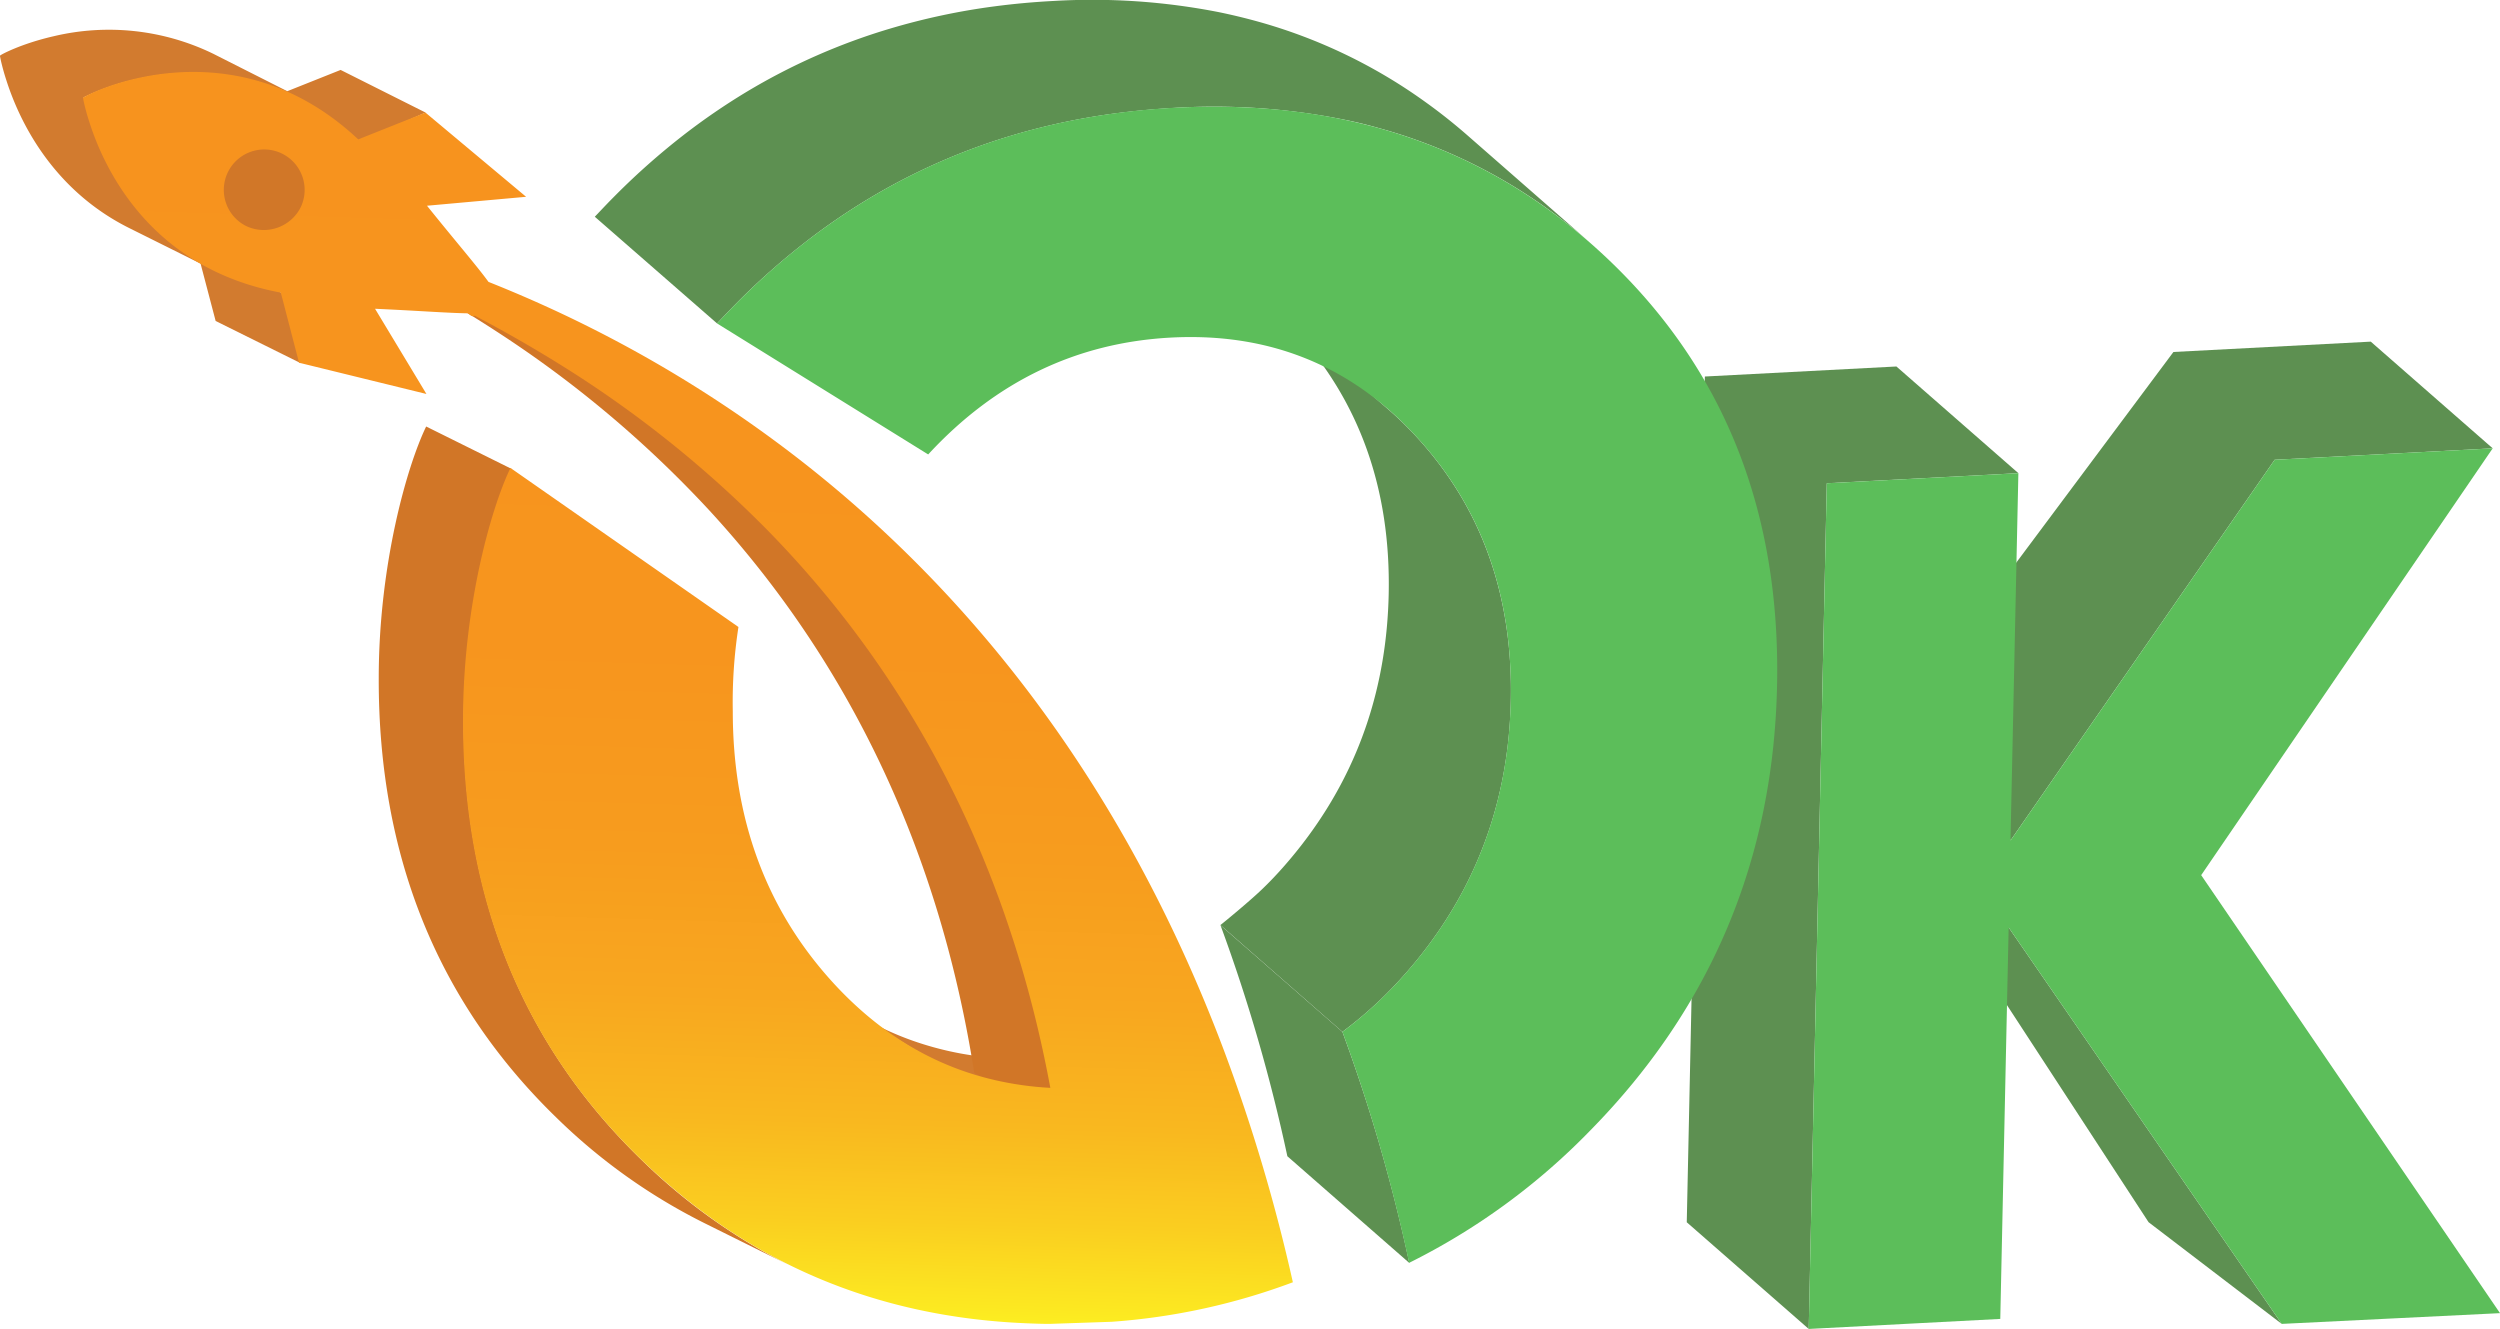 <?xml version="1.0" encoding="UTF-8"?> <svg xmlns="http://www.w3.org/2000/svg" xmlns:xlink="http://www.w3.org/1999/xlink" id="Слой_1" data-name="Слой 1" viewBox="0 0 663.12 352.5"> <defs> <style>.cls-1{fill:#5d9051;}.cls-2{fill:#5cbe5a;}.cls-3{fill:#d27b2f;}.cls-4{fill:#d17627;}.cls-5{fill:#d17728;}.cls-6{fill:url(#Безымянный_градиент_18);}</style> <linearGradient id="Безымянный_градиент_18" x1="199.83" y1="517.89" x2="199.83" y2="192.82" gradientTransform="translate(16.33 -0.34) rotate(1.75)" gradientUnits="userSpaceOnUse"> <stop offset="0" stop-color="#fcee21"></stop> <stop offset="0.01" stop-color="#fce921"></stop> <stop offset="0.08" stop-color="#face20"></stop> <stop offset="0.16" stop-color="#f9b81f"></stop> <stop offset="0.26" stop-color="#f8a71f"></stop> <stop offset="0.38" stop-color="#f79c1e"></stop> <stop offset="0.54" stop-color="#f7951e"></stop> <stop offset="1" stop-color="#f7931e"></stop> </linearGradient> </defs> <polygon class="cls-1" points="500.45 217.7 569.9 324.18 605.22 351.16 532.79 246.01 500.45 217.7"></polygon> <polygon class="cls-1" points="628.84 90.62 576.5 93.36 519.61 169.61 533.28 222.94 603.35 121.95 661.18 118.92 628.84 90.62"></polygon> <polygon class="cls-1" points="503.02 97.21 452.21 99.87 447.41 324.2 479.76 352.5 484.55 128.18 535.37 125.51 503.02 97.21"></polygon> <polygon class="cls-2" points="661.18 118.92 583.86 232.13 663.12 348.31 605.22 351.16 532.79 246.01 530.57 349.84 479.76 352.5 484.55 128.18 535.37 125.51 533.28 222.94 603.35 121.95 661.18 118.92"></polygon> <path class="cls-1" d="M346.53,420.72A449.12,449.12,0,0,1,364.27,482l32.34,28.3A449,449,0,0,0,378.87,449Z" transform="translate(-22.8 -175.31)"></path> <path class="cls-1" d="M398.36,291a93.25,93.25,0,0,0-7-6.82S363.76,260.27,366,262.72q26,28.2,25.15,70.13-.76,36.33-21.36,64.27-3.18,4.32-6.84,8.45c-1.56,1.75-3.14,3.43-4.76,5-3.21,3.22-11.11,9.69-11.68,10.11L378.87,449c.57-.43,1.15-.86,1.71-1.3a106,106,0,0,0,10-8.81q2.42-2.43,4.75-5.05,3.66-4.12,6.84-8.45,20.58-27.94,21.37-64.26Q424.41,319.22,398.36,291Z" transform="translate(-22.8 -175.31)"></path> <path class="cls-1" d="M412.23,211.38q-5.44-4.77-11.21-8.91A140.13,140.13,0,0,0,356.35,181q-5-1.38-10.07-2.43a173.93,173.93,0,0,0-44.12-3q-8,.42-15.68,1.44a178.48,178.48,0,0,0-27.63,5.9,165.8,165.8,0,0,0-38,16.75A173.73,173.73,0,0,0,204,211.22a190,190,0,0,0-17.78,15.72l-1.13,1.14c-1.54,1.56-3,3.13-4.52,4.72L213,261.1c1.48-1.58,3-3.16,4.51-4.72l1.13-1.14a187.31,187.31,0,0,1,17.79-15.71A171.94,171.94,0,0,1,253.24,228a166.31,166.31,0,0,1,37.95-16.75,177.19,177.19,0,0,1,27.64-5.89q7.69-1,15.67-1.45a174,174,0,0,1,44.13,3q5.12,1,10.07,2.42a140.56,140.56,0,0,1,44.67,21.44q5.75,4.15,11.21,8.92Z" transform="translate(-22.8 -175.31)"></path> <path class="cls-2" d="M334.5,203.88q68.89-3.6,115,40.34t44.66,113q-1.47,69.07-49.6,118a176.12,176.12,0,0,1-48,35.06A449,449,0,0,0,378.87,449a108.14,108.14,0,0,0,16.44-15.16q27.3-30.78,28.21-72.71T398.36,291q-26-28.18-64.95-26.15-37.62,2-64.41,31L213,261.1c1.48-1.58,3-3.16,4.51-4.72Q265.58,207.5,334.5,203.88Z" transform="translate(-22.8 -175.31)"></path> <path class="cls-3" d="M271.3,457.38l-21.43-13.21A78.2,78.2,0,0,0,266.8,452a84,84,0,0,0,14.21,3.3l21.43,13.21a86,86,0,0,1-14.21-3.3,78.64,78.64,0,0,1-16.93-7.82" transform="translate(-22.8 -175.31)"></path> <path class="cls-4" d="M232,510.84l-22.55-11.2a154.8,154.8,0,0,1-39-27.82q-47.34-45.92-47.19-116.61c0-30.06,7.48-56.24,12.58-66.77l22.55,11.19c-5.1,10.54-12.53,36.72-12.58,66.78q-.13,70.69,47.19,116.6a154.84,154.84,0,0,0,39,27.83" transform="translate(-22.8 -175.31)"></path> <path class="cls-4" d="M303.46,471.76l-22.23-11.82c-6.58-41.94-23.59-98.53-70.31-149.28a296.92,296.92,0,0,0-53.46-45.49q-11-7.31-23.17-14.18l22.23,11.82q12.22,6.85,23.17,14.18a296.92,296.92,0,0,1,53.46,45.49c46.72,50.75,63.73,107.34,70.31,149.28" transform="translate(-22.8 -175.31)"></path> <path class="cls-3" d="M118.31,212.8l17.38-7.63-22.54-11.31L99,199.5l-19.58-9.9a63.25,63.25,0,0,0-42.38-4.68c-8.74,2-14.28,5-14.25,5.18v.05c.05.32.15.78.28,1.4.29,1.21.72,2.93,1.4,5,3.23,10.15,11.79,28.91,32.7,39.3L76,245.23l4,15.22,22.55,11.19-4.82-18.59L75.8,244.52l.13.52C57.76,234.38,50.06,217.3,47,207.79c-.68-2.11-1.11-3.83-1.4-5-.13-.62-.23-1.08-.28-1.41l-.42-.2a62.36,62.36,0,0,1,14.67-5,65.13,65.13,0,0,1,39.21,3.46l-.5.2Z" transform="translate(-22.8 -175.31)"></path> <circle class="cls-5" cx="70.3" cy="49.96" r="12.31"></circle> <path class="cls-6" d="M237.08,298.94c42,33.26,83.17,82.54,110.51,155.37a465,465,0,0,1,18.14,61.12,171.43,171.43,0,0,1-48.05,10.48l-16.45.56c-2.14,0-4.26-.08-6.37-.17q-59.79-2.5-102.05-43.49-47.34-45.9-47.19-116.6c0-30.06,7.48-56.24,12.58-66.78l60.47,42.19a130.87,130.87,0,0,0-1.5,22.38q0,42.93,26.71,72.09,18.57,20.22,43.07,25.77a85.24,85.24,0,0,0,14.45,2C293.66,422.11,275.09,366,227,316.58a297.24,297.24,0,0,0-54.71-44q-11.15-7-23.55-13.53c-.65.38-1.22-.15-1.82-.63-5.38-.08-13.46-.71-24.64-1.21l13.63,22.6-32-7.85-1.79-.44-4.83-18.59c-34.4-6.42-46.76-32.57-50.79-45.25-.69-2.11-1.12-3.83-1.4-5-.13-.62-.23-1.08-.28-1.4-.09-.5,39-20.91,73,11l17.83-7.11,26.7,22.34-26.29,2.37c7.57,9.43,13.16,15.87,16.31,20.2,8.64,3.44,17.75,7.46,27.15,12.19A336.37,336.37,0,0,1,237.08,298.94ZM102.65,230.1a10.72,10.72,0,1,0-14.59,5.15,10.94,10.94,0,0,0,14.59-5.15" transform="translate(-22.8 -175.31)"></path> </svg> 